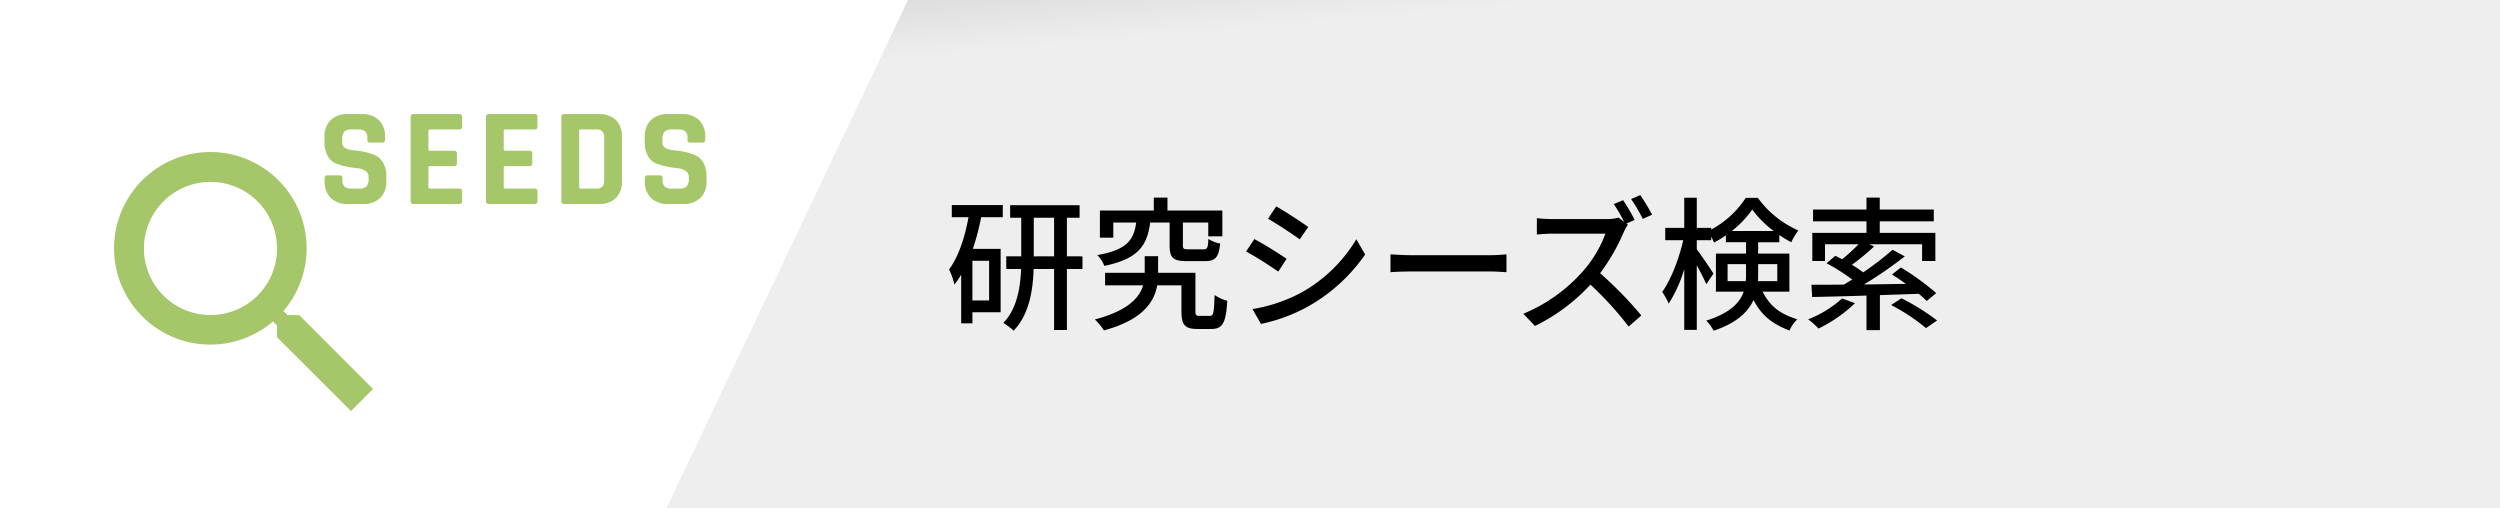 <svg xmlns="http://www.w3.org/2000/svg" xmlns:xlink="http://www.w3.org/1999/xlink" width="590" height="120" viewBox="0 0 590 120">
  <rect x="0" y="0" width="590" height="120" fill="#808080" stroke="none"/>
  <defs>
    <linearGradient id="linear-gradient" x1="0.803" y1="1" x2="0.369" gradientUnits="objectBoundingBox">
      <stop offset="0" stop-color="#eee"/>
      <stop offset="0.906" stop-color="#eee"/>
      <stop offset="1" stop-color="#dedede"/>
    </linearGradient>
  </defs>
  <g id="mini_banner_4" transform="translate(-142 -3124)">
    <rect id="base" width="590" height="120" transform="translate(142 3124)" fill="url(#linear-gradient)"/>
    <path id="white_base" d="M0,0H214.286L157.249,120H0Z" transform="translate(142 3124)" fill="#fff"/>
    <path id="パス_146" data-name="パス 146" d="M10.574-4.284H6.63v-9.35h3.944ZM1.768-23.936H5.712c-.884,4.828-2.346,9.316-4.59,12.342A15.482,15.482,0,0,1,2.38-8.024a20.247,20.247,0,0,0,1.6-2.346V1.122H6.63V-1.5h6.664v-14.96H6.732A57.392,57.392,0,0,0,8.7-23.936h5.1v-2.856H1.768Zm19.346,9.248V-23.8h4.794v9.112Zm11.492,0H28.934V-23.8h2.992v-2.958H15.538V-23.8h2.618v9.112H14.62V-11.7h3.5c-.17,4.352-.952,9.35-4.182,12.716a16.684,16.684,0,0,1,2.414,1.836C20.026-.952,20.91-6.6,21.08-11.7h4.828V2.686h3.026V-11.7h3.672Zm20.57-7.99v5.372c0,2.89.748,3.74,4.012,3.74H61.54c2.38,0,3.23-.85,3.57-4.148A7.709,7.709,0,0,1,62.322-18.8c-.1,2.142-.272,2.448-1.156,2.448H57.6c-1.122,0-1.292-.1-1.292-.986v-5.338h5.984v3.264H65.62V-25.5H52.666v-3.06h-3.23v3.06H36.72v6.392h3.162v-3.57h5.406c-.578,4.114-2.176,6.46-9.18,7.684a7.69,7.69,0,0,1,1.666,2.55c8.058-1.666,10.1-4.828,10.812-10.234ZM60.248-.646c-.816,0-.986-.136-.986-1.122v-9.044H50.456v-3.91H47.294v3.91h-9.35v2.958H46.92C46.07-4.964,43.384-1.87,35.53.2a14.89,14.89,0,0,1,2.142,2.584C46.784.306,49.538-3.876,50.252-7.854h5.712v6.12c0,3.264.85,4.182,3.774,4.182h3.3c2.584,0,3.434-1.36,3.74-6.664a9.213,9.213,0,0,1-2.992-1.36c-.136,4.352-.272,4.93-1.122,4.93Zm18.088-25.84L76.4-23.562c2.108,1.19,5.746,3.6,7.48,4.862l2.006-2.924C84.286-22.78,80.444-25.3,78.336-26.486ZM72.726-2.244l2.006,3.5A39.837,39.837,0,0,0,86.02-2.958,40.475,40.475,0,0,0,99.314-15.13l-2.074-3.6A34.97,34.97,0,0,1,84.218-6.12,37.338,37.338,0,0,1,72.726-2.244Zm.442-16.524L71.23-15.844a85.091,85.091,0,0,1,7.582,4.76l1.972-3.026C79.186-15.232,75.31-17.646,73.168-18.768Zm32.13,3.6v4.216c1.156-.1,3.2-.17,5.066-.17h18.5c1.5,0,3.06.136,3.808.17v-4.216c-.85.068-2.176.2-3.808.2h-18.5C108.528-14.96,106.42-15.1,105.3-15.164Zm54.91-12.784L158-27.03a39.064,39.064,0,0,1,2.448,4.216l-1.326-1.02a10.313,10.313,0,0,1-2.958.34H143.548c-1.054,0-3.026-.1-3.706-.2v3.842c.544-.034,2.38-.2,3.706-.2h12.478a27.972,27.972,0,0,1-5.406,8.976,38.134,38.134,0,0,1-13.974,9.928l2.754,2.89a44.524,44.524,0,0,0,13.09-9.758A78.421,78.421,0,0,1,161.5,1.87l2.992-2.618a90.371,90.371,0,0,0-9.724-9.962,47.417,47.417,0,0,0,5.576-9.69,10.256,10.256,0,0,1,.986-1.768l-.34-.272,1.938-.85A47.216,47.216,0,0,0,160.208-27.948Zm4.046-1.19-2.176.918a37.707,37.707,0,0,1,2.754,4.692l2.21-.986A45.136,45.136,0,0,0,164.254-29.138Zm20.6,20.3v-4.012h4.352v2.516a11.016,11.016,0,0,1-.068,1.5Zm11.73-4.012V-8.84h-4.556c.034-.476.034-.952.034-1.428v-2.584Zm-10.744-7.82a23.091,23.091,0,0,0,4.828-5.066,24.627,24.627,0,0,0,5.066,5.066Zm13.6,14.314v-8.976h-7.378V-18.02h5v-1.7a28.254,28.254,0,0,0,2.822,1.7,15.5,15.5,0,0,1,1.666-2.788A23.371,23.371,0,0,1,192-28.492h-2.856a22.4,22.4,0,0,1-8.16,7.48v-.408h-3.4v-7.106h-2.958v7.106h-4.488V-18.5h4.25c-.986,4.352-2.924,9.384-4.964,12.206a16.454,16.454,0,0,1,1.53,2.754,31.944,31.944,0,0,0,3.672-8.126V2.652h2.958V-12.58c.884,1.6,1.8,3.4,2.244,4.454l1.7-2.482c-.51-.85-3.026-4.556-3.944-5.746V-18.5h3.4v-.816a12.649,12.649,0,0,1,.68,1.36,21.854,21.854,0,0,0,2.788-1.7v1.632h4.76v2.686H182.1v8.976h6.562c-.918,2.618-3.23,5.066-8.84,6.834a10.659,10.659,0,0,1,1.734,2.38c5.406-1.768,8.092-4.386,9.418-7.242,2.04,3.944,4.794,5.78,8.5,7.208A7.588,7.588,0,0,1,201.314.17c-3.638-1.156-6.256-2.686-8.194-6.528Zm12.444,1.6A26.054,26.054,0,0,1,203.864.17a16.919,16.919,0,0,1,2.448,2.176,33.387,33.387,0,0,0,8.6-5.984Zm18.088-1.088a19.7,19.7,0,0,1,1.87,1.7l2.244-1.87a60.881,60.881,0,0,0-8.33-6.052L223.652-10.4c1.054.646,2.176,1.394,3.264,2.21-3.332.034-6.7.1-9.86.136a103.947,103.947,0,0,0,9.622-6.63l-2.89-1.564a68.987,68.987,0,0,1-6.936,5.338c-.748-.578-1.666-1.19-2.652-1.8a54.1,54.1,0,0,0,5.236-4.318l-1.088-.51h12.41V-13.6h3.128v-6.63H220.762v-2.72h12.75v-2.788h-12.75V-28.56h-3.128v2.822H205.02v2.788h12.614v2.72H204.85v6.63h2.992v-3.944h7.922a43.144,43.144,0,0,1-3.876,3.536q-.867-.459-1.632-.816l-2.04,1.768a44.765,44.765,0,0,1,6.052,3.842c-.68.408-1.326.816-1.972,1.19-2.89.034-5.508.034-7.65.034l.17,2.89c3.468-.068,7.956-.17,12.818-.34V2.72H220.8V-5.542ZM223.448-3.2a45.38,45.38,0,0,1,8.228,5.44l2.618-1.8a53.985,53.985,0,0,0-8.4-5.236Z" transform="translate(364.857 3199.19)"/>
    <path id="パス_145" data-name="パス 145" d="M1.617-5.412v-.66a.613.613,0,0,1,.693-.693H5.115a.613.613,0,0,1,.693.693v.264A2.317,2.317,0,0,0,6.3-4.092a2.69,2.69,0,0,0,1.815.462H9.669a2.568,2.568,0,0,0,1.8-.495,2.56,2.56,0,0,0,.511-1.848v-.4A1.654,1.654,0,0,0,11.2-7.838a4.087,4.087,0,0,0-1.931-.61,20.863,20.863,0,0,1-2.492-.38A16.113,16.113,0,0,1,4.29-9.554,3.909,3.909,0,0,1,2.36-11.3a6.479,6.479,0,0,1-.776-3.35v-1.155A5.328,5.328,0,0,1,3.036-19.8a5.515,5.515,0,0,1,4.026-1.419h3.3A5.562,5.562,0,0,1,14.421-19.8a5.328,5.328,0,0,1,1.452,3.993v.627a.613.613,0,0,1-.693.693h-2.8a.613.613,0,0,1-.693-.693v-.2a2.373,2.373,0,0,0-.495-1.749,2.69,2.69,0,0,0-1.815-.462H8.085a2.5,2.5,0,0,0-1.832.512,3.012,3.012,0,0,0-.478,2v.627q0,1.551,2.706,1.782a16.753,16.753,0,0,1,4.983,1.122,4.226,4.226,0,0,1,1.931,1.766,6.157,6.157,0,0,1,.775,3.251v1.122a5.328,5.328,0,0,1-1.452,3.993A5.515,5.515,0,0,1,10.692,0H7.1A5.515,5.515,0,0,1,3.069-1.419,5.328,5.328,0,0,1,1.617-5.412ZM33.4,0H22.6a.613.613,0,0,1-.693-.693V-20.526a.613.613,0,0,1,.693-.693H33.4q.66,0,.66.693v2.244q0,.693-.66.693H26.5q-.4,0-.4.363v4.29q0,.363.4.363h5.643a.613.613,0,0,1,.693.693v2.244a.613.613,0,0,1-.693.693H26.5q-.4,0-.4.363v4.587q0,.363.4.363h6.9q.66,0,.66.693V-.693Q34.056,0,33.4,0ZM51.183,0H40.392A.613.613,0,0,1,39.7-.693V-20.526a.613.613,0,0,1,.693-.693H51.183q.66,0,.66.693v2.244q0,.693-.66.693h-6.9q-.4,0-.4.363v4.29q0,.363.4.363h5.643a.613.613,0,0,1,.693.693v2.244a.613.613,0,0,1-.693.693H44.286q-.4,0-.4.363v4.587q0,.363.4.363h6.9q.66,0,.66.693V-.693Q51.843,0,51.183,0ZM62.04-3.63h3.6a2.076,2.076,0,0,0,1.5-.445,2.076,2.076,0,0,0,.446-1.5V-15.642a2.076,2.076,0,0,0-.446-1.5,2.076,2.076,0,0,0-1.5-.446h-3.6a.321.321,0,0,0-.363.363V-3.993A.321.321,0,0,0,62.04-3.63ZM57.486-.693V-20.526a.613.613,0,0,1,.693-.693H66.33a5.5,5.5,0,0,1,4.01,1.4,5.306,5.306,0,0,1,1.435,3.977V-5.379A5.306,5.306,0,0,1,70.34-1.4,5.5,5.5,0,0,1,66.33,0H58.179A.613.613,0,0,1,57.486-.693Zm19.7-4.719v-.66a.613.613,0,0,1,.693-.693h2.805a.613.613,0,0,1,.693.693v.264a2.317,2.317,0,0,0,.5,1.716,2.69,2.69,0,0,0,1.815.462h1.551a2.568,2.568,0,0,0,1.8-.495,2.56,2.56,0,0,0,.512-1.848v-.4a1.654,1.654,0,0,0-.776-1.469,4.087,4.087,0,0,0-1.93-.61,20.863,20.863,0,0,1-2.492-.38,16.113,16.113,0,0,1-2.492-.726A3.909,3.909,0,0,1,77.93-11.3a6.479,6.479,0,0,1-.775-3.35v-1.155A5.328,5.328,0,0,1,78.606-19.8a5.515,5.515,0,0,1,4.026-1.419h3.3A5.562,5.562,0,0,1,89.991-19.8a5.328,5.328,0,0,1,1.452,3.993v.627a.613.613,0,0,1-.693.693H87.945a.613.613,0,0,1-.693-.693v-.2a2.373,2.373,0,0,0-.5-1.749,2.69,2.69,0,0,0-1.815-.462H83.655a2.5,2.5,0,0,0-1.831.512,3.012,3.012,0,0,0-.479,2v.627q0,1.551,2.706,1.782a16.753,16.753,0,0,1,4.983,1.122,4.226,4.226,0,0,1,1.93,1.766,6.157,6.157,0,0,1,.775,3.251v1.122a5.328,5.328,0,0,1-1.452,3.993A5.515,5.515,0,0,1,86.262,0h-3.6a5.515,5.515,0,0,1-4.026-1.419A5.328,5.328,0,0,1,77.187-5.412Z" transform="translate(217 3172.143)" fill="#a5c76a"/>
    <g id="search_24px" transform="translate(158.512 3149.476)">
      <path id="パス_58" data-name="パス 58" d="M0,0H83.773V83.773H0Z" fill="none"/>
      <path id="パス_59" data-name="パス 59" d="M46.632,41.4H43.874l-.977-.942A22.723,22.723,0,1,0,40.454,42.9l.942.977v2.758L58.849,64.05l5.2-5.2Zm-20.943,0A15.708,15.708,0,1,1,41.4,25.689,15.686,15.686,0,0,1,25.689,41.4Z" transform="translate(7.472 7.472)" fill="#a5c76a"/>
    </g>
  </g>
</svg>
